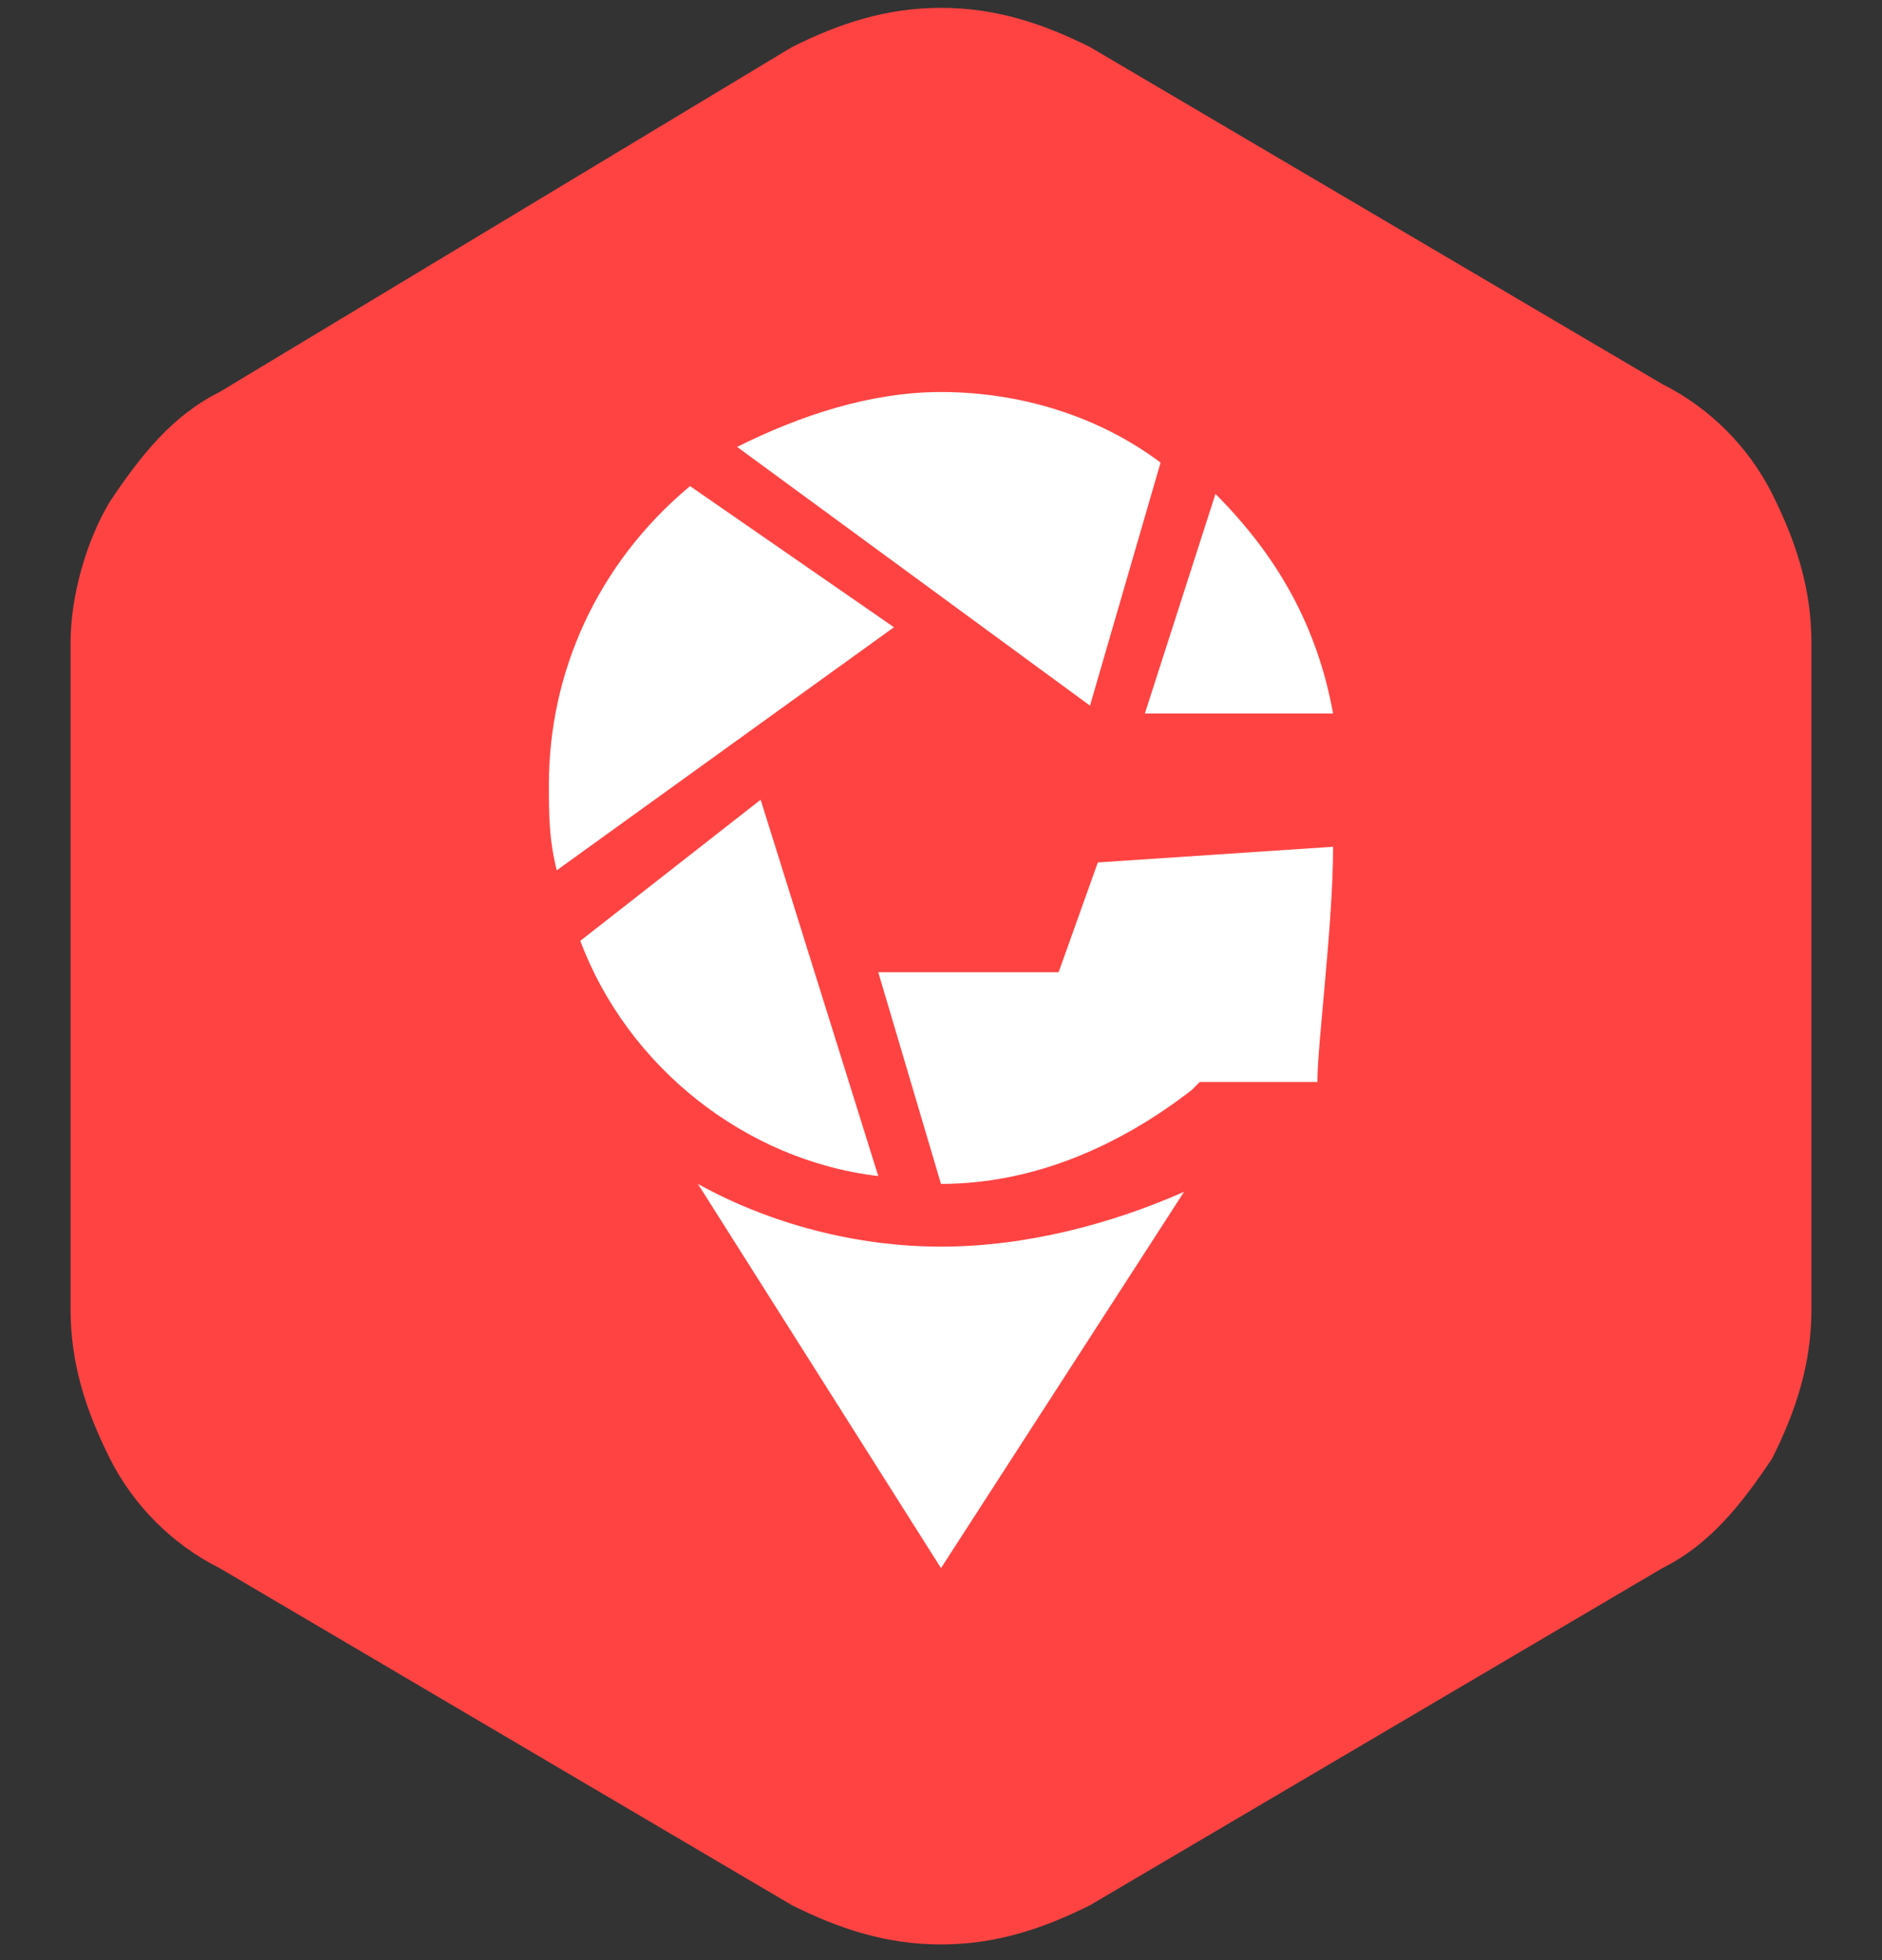 <?xml version="1.0" encoding="UTF-8"?>
<svg xmlns="http://www.w3.org/2000/svg" xmlns:xlink="http://www.w3.org/1999/xlink" version="1.1" id="Layer_1" x="0px" y="0px" viewBox="0 0 24 25" style="enable-background:new 0 0 24 25;" xml:space="preserve">
<rect x="0" y="0" width="24" height="25" fill="#333333" stroke="none"/>
<style type="text/css">
	.st0{fill:#FF4343;}
	.st1{fill:#FFFFFF;}
</style>
<path class="st0" d="M10.1,24.3c0.6,0.3,1.2,0.5,1.9,0.5c0.7,0,1.3-0.2,1.9-0.5l7.3-4.3c0.6-0.3,1-0.8,1.4-1.4  c0.3-0.6,0.5-1.2,0.5-1.9V8.2c0-0.7-0.2-1.3-0.5-1.9c-0.3-0.6-0.8-1.1-1.4-1.4l-7.3-4.3c-0.6-0.3-1.2-0.5-1.9-0.5  c-0.7,0-1.3,0.2-1.9,0.5L2.8,5c-0.6,0.3-1,0.8-1.4,1.4C1.1,6.9,0.9,7.6,0.9,8.2v8.5c0,0.7,0.2,1.3,0.5,1.9c0.3,0.6,0.8,1.1,1.4,1.4  L10.1,24.3z"></path>
<path class="st1" d="M12,5c-0.9,0-1.8,0.3-2.6,0.7L13.9,9l0.9-3.1C14,5.3,13,5,12,5z"></path>
<path class="st1" d="M7,10c0,0.4,0,0.7,0.1,1.1l4.3-3.1L8.8,6.2C7.6,7.2,7,8.6,7,10z"></path>
<path class="st1" d="M12,15.9c-1.1,0-2.2-0.3-3.1-0.8l3.1,4.9l3.1-4.8C14.2,15.6,13.1,15.9,12,15.9z"></path>
<path class="st1" d="M11.2,15l-1.5-4.8L7.4,12C8,13.6,9.5,14.8,11.2,15z"></path>
<path class="st1" d="M14.6,9.1H17c-0.2-1.1-0.7-2-1.5-2.8L14.6,9.1z"></path>
<path class="st1" d="M17,10.8L14,11l-0.5,1.4h-2.3l0.8,2.7c1.2,0,2.3-0.5,3.2-1.2l0.1-0.1h1.5C16.8,13.3,17,11.8,17,10.8z"></path>
</svg>
